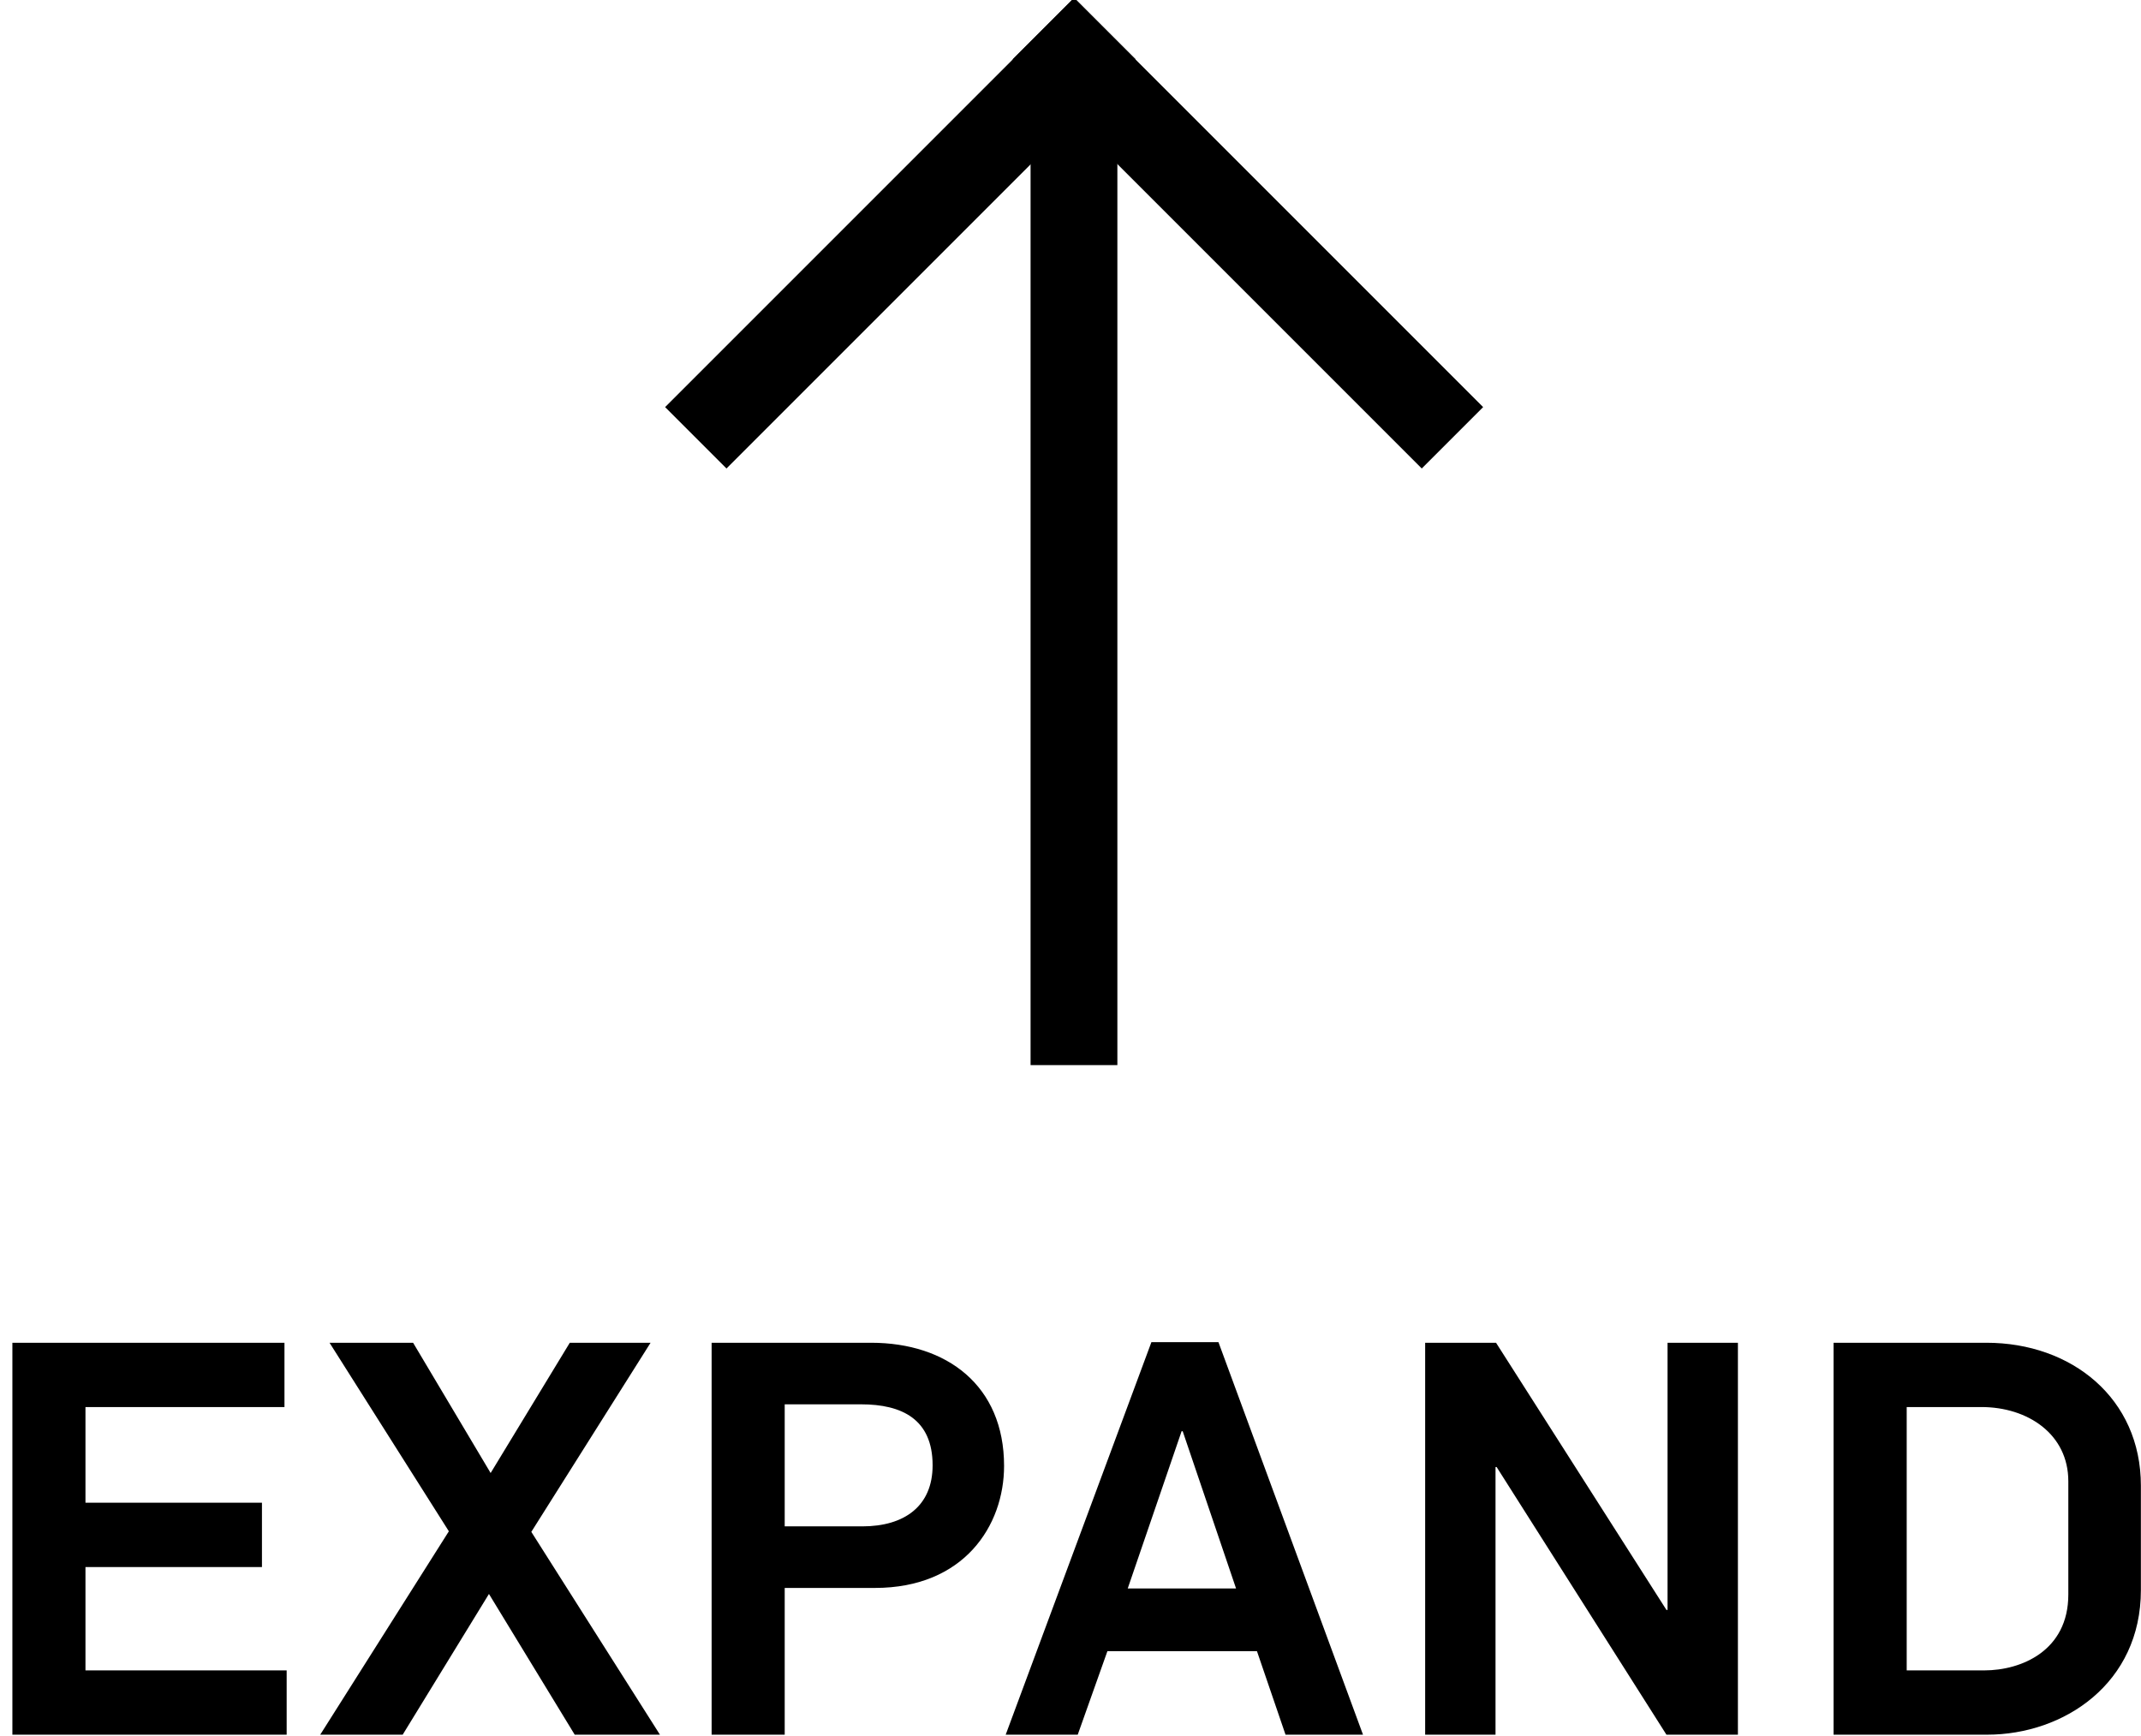 <svg xmlns="http://www.w3.org/2000/svg" width="37" height="30" viewBox="0 0 37 30">
  <g fill="#000000" fill-rule="evenodd" transform="translate(-1 -1)">
    <path d="M1.214,30.977 L1.214,24.204 L5.916,24.204 L5.916,25.315 L2.477,25.315 L2.477,26.968 L5.527,26.968 L5.527,28.08 L2.477,28.08 L2.477,29.866 L5.954,29.866 L5.954,30.977 L1.214,30.977 Z M6.534,30.977 L8.757,27.462 L6.695,24.204 L8.139,24.204 L9.479,26.455 L10.847,24.204 L12.243,24.204 L10.182,27.472 L12.405,30.977 L10.932,30.977 L9.45,28.545 L7.959,30.977 L6.534,30.977 Z M13.298,30.977 L13.298,24.204 L16.053,24.204 C17.364,24.204 18.352,24.945 18.352,26.332 C18.352,27.367 17.658,28.441 16.119,28.441 L14.561,28.441 L14.561,30.977 L13.298,30.977 Z M14.561,27.377 L15.901,27.377 C16.632,27.377 17.117,27.025 17.117,26.322 C17.117,25.524 16.585,25.268 15.882,25.268 L14.561,25.268 L14.561,27.377 Z M18.38,30.977 L20.898,24.194 L22.057,24.194 L24.555,30.977 L23.216,30.977 L22.722,29.533 L20.138,29.533 L19.625,30.977 L18.38,30.977 Z M20.489,28.45 L22.361,28.45 L21.439,25.733 L21.42,25.733 L20.489,28.45 Z M25.629,30.977 L25.629,24.204 L26.854,24.204 L29.799,28.821 L29.818,28.821 L29.818,24.204 L31.034,24.204 L31.034,30.977 L29.799,30.977 L26.864,26.351 L26.845,26.351 L26.845,30.977 L25.629,30.977 Z M32.687,30.977 L32.687,24.204 L35.328,24.204 C36.801,24.204 37.998,25.163 37.998,26.674 L37.998,28.479 C37.998,30.084 36.677,30.977 35.338,30.977 L32.687,30.977 Z M33.951,29.866 L35.29,29.866 C35.936,29.866 36.744,29.524 36.744,28.555 L36.744,26.598 C36.744,25.781 36.041,25.315 35.243,25.315 L33.951,25.315 L33.951,29.866 Z"/>
    <g transform="translate(12.06 .03)">
      <rect width="1.5" height="17" x="6.75" y="2.376"/>
      <rect width="1.5" height="10" x="9.755" transform="rotate(-45 10.505 5)"/>
      <rect width="1.5" height="10" x="3.75" transform="rotate(45 4.5 5)"/>
    </g>
  </g>
</svg>
